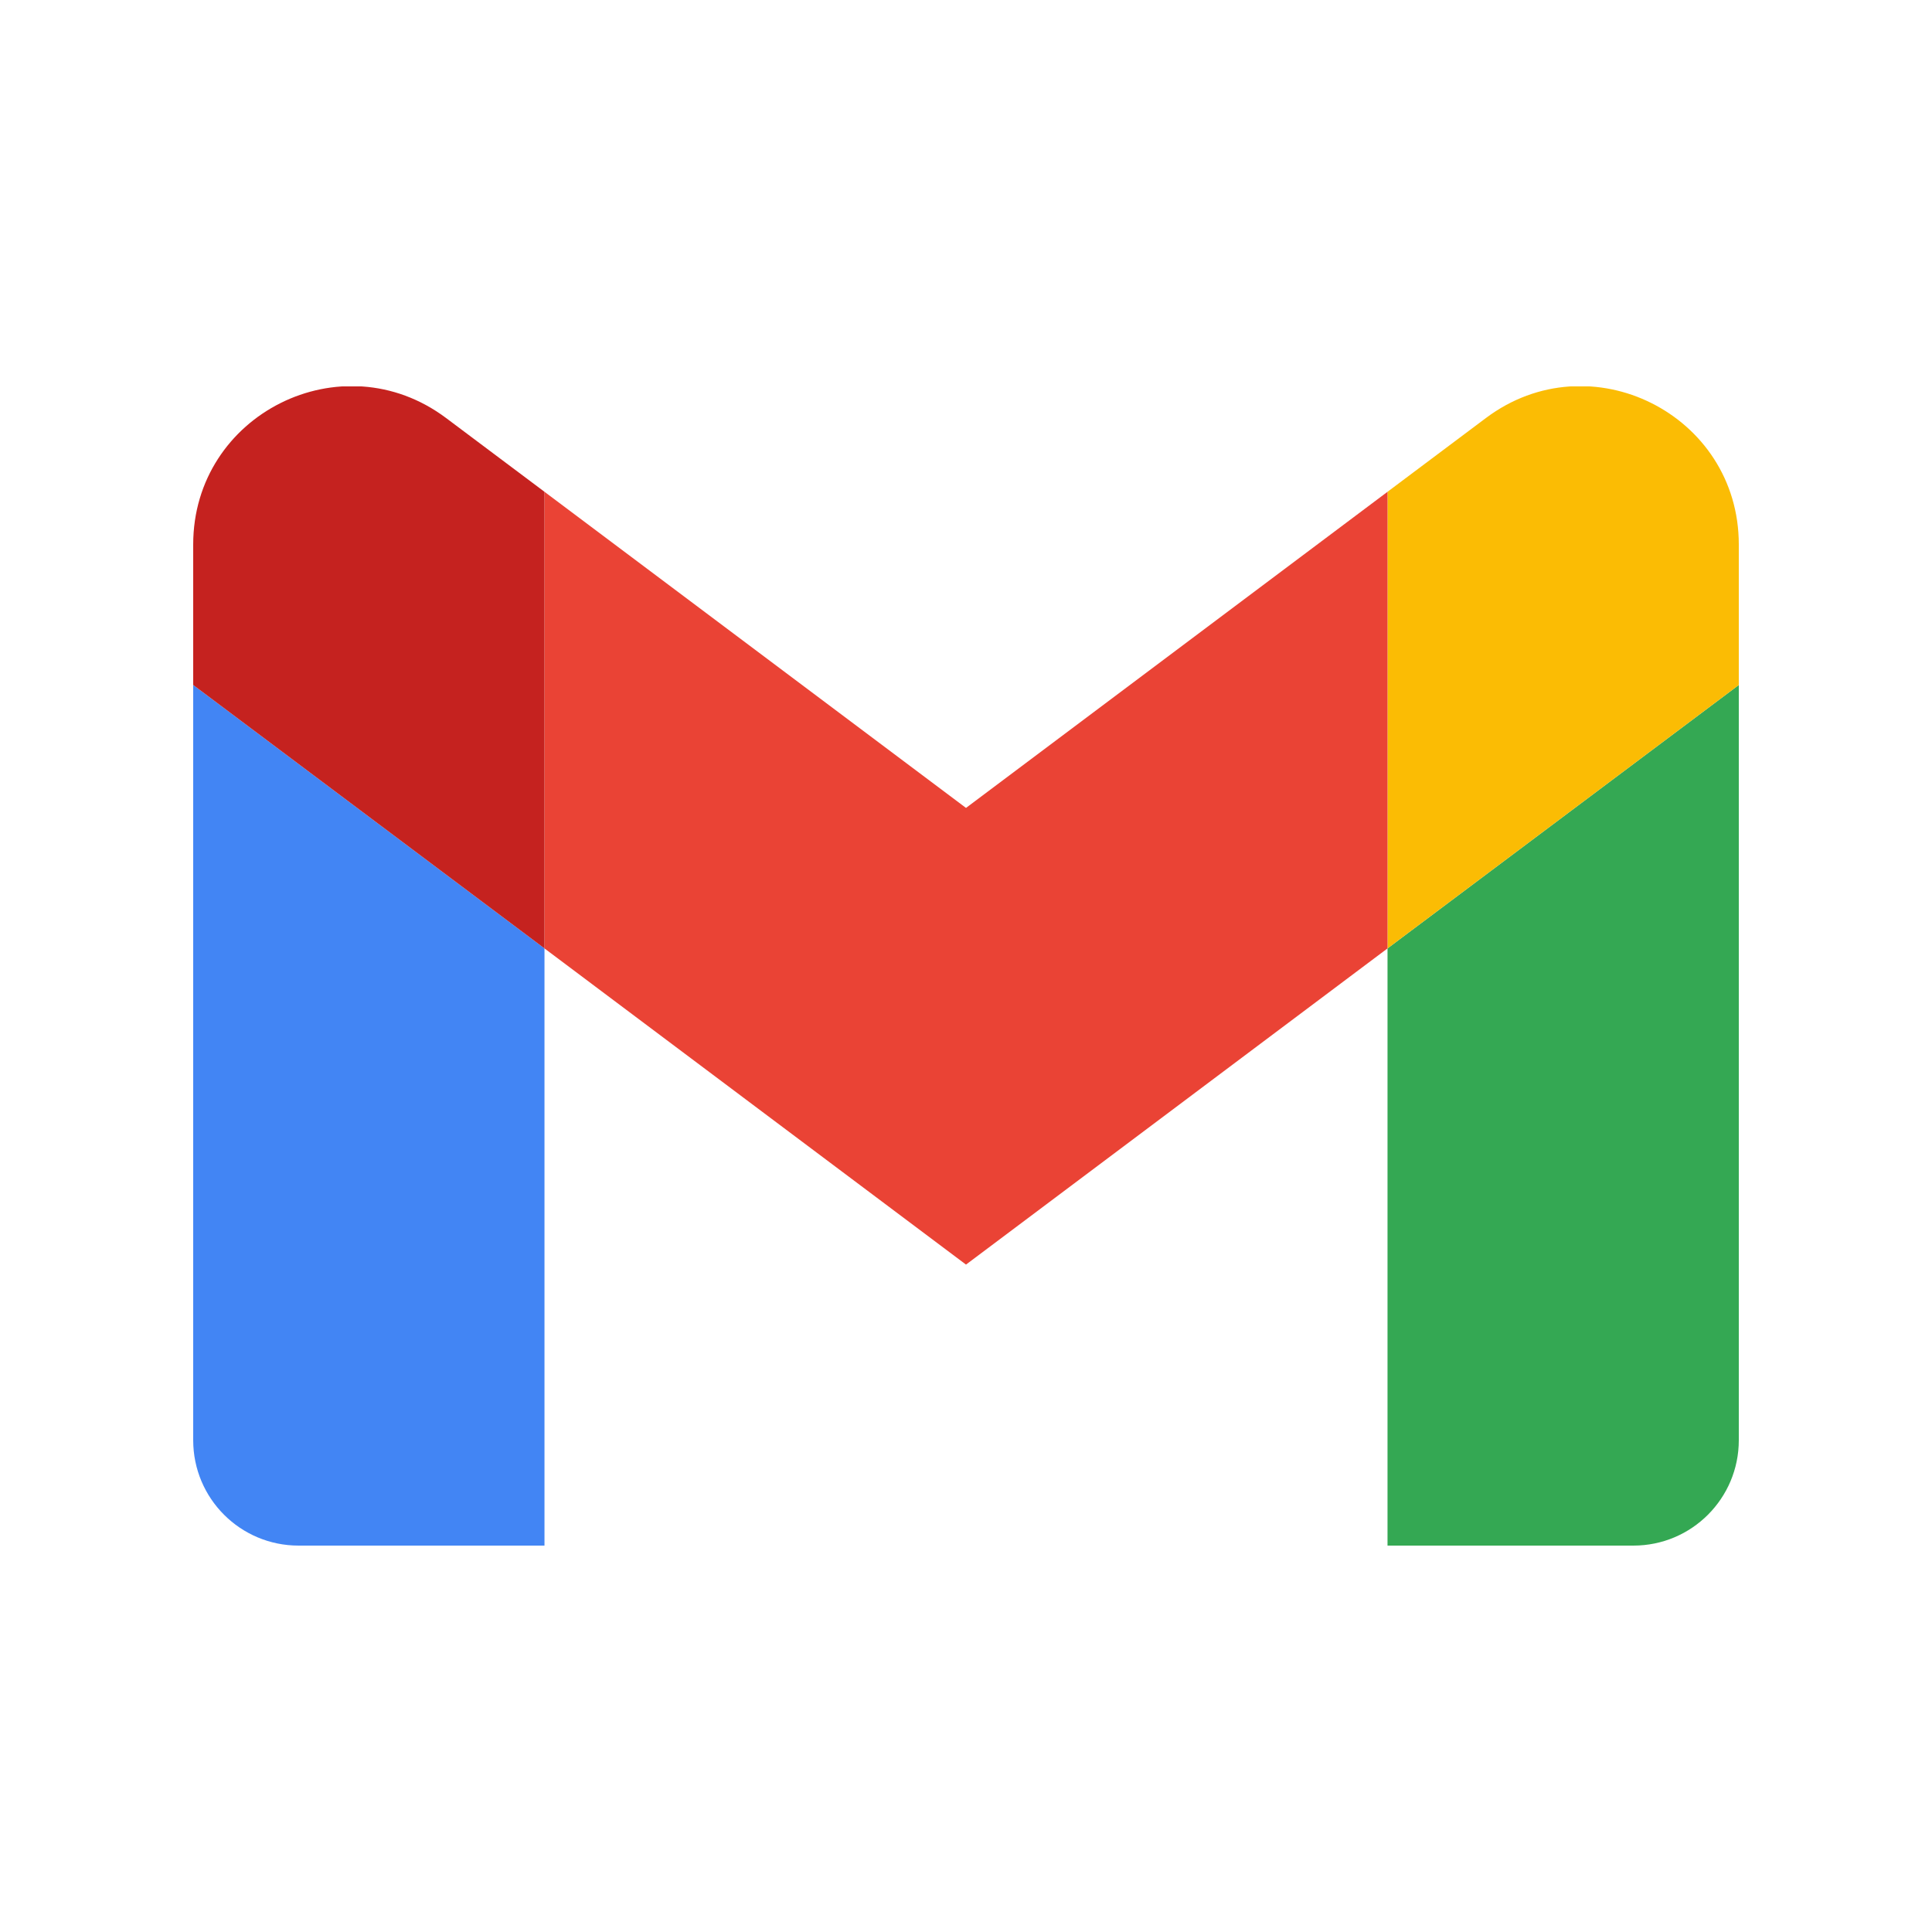 <svg width="40" height="40" viewBox="0 0 40 40" fill="none" xmlns="http://www.w3.org/2000/svg">
<g clip-path="url(#clip0_1_782)">
<path d="M6.182 32H11.273V19.636L4 14.182V29.818C4 31.026 4.978 32 6.182 32Z" fill="#4285F4"/>
<path d="M28.727 32H33.818C35.025 32 36 31.022 36 29.818V14.182L28.727 19.636" fill="#34A853"/>
<path d="M28.727 10.182V19.636L36 14.182V11.273C36 8.575 32.92 7.036 30.764 8.655" fill="#FBBC04"/>
<path d="M11.273 19.636V10.182L20 16.727L28.727 10.182V19.636L20 26.182" fill="#EA4335"/>
<path d="M4 11.273V14.182L11.273 19.636V10.182L9.236 8.655C7.076 7.036 4 8.575 4 11.273Z" fill="#C5221F"/>
</g>
<defs>
<clipPath id="clip0_1_782">
<rect width="32" height="24" fill="white" transform="translate(4 8)"/>
</clipPath>
</defs>
</svg>
